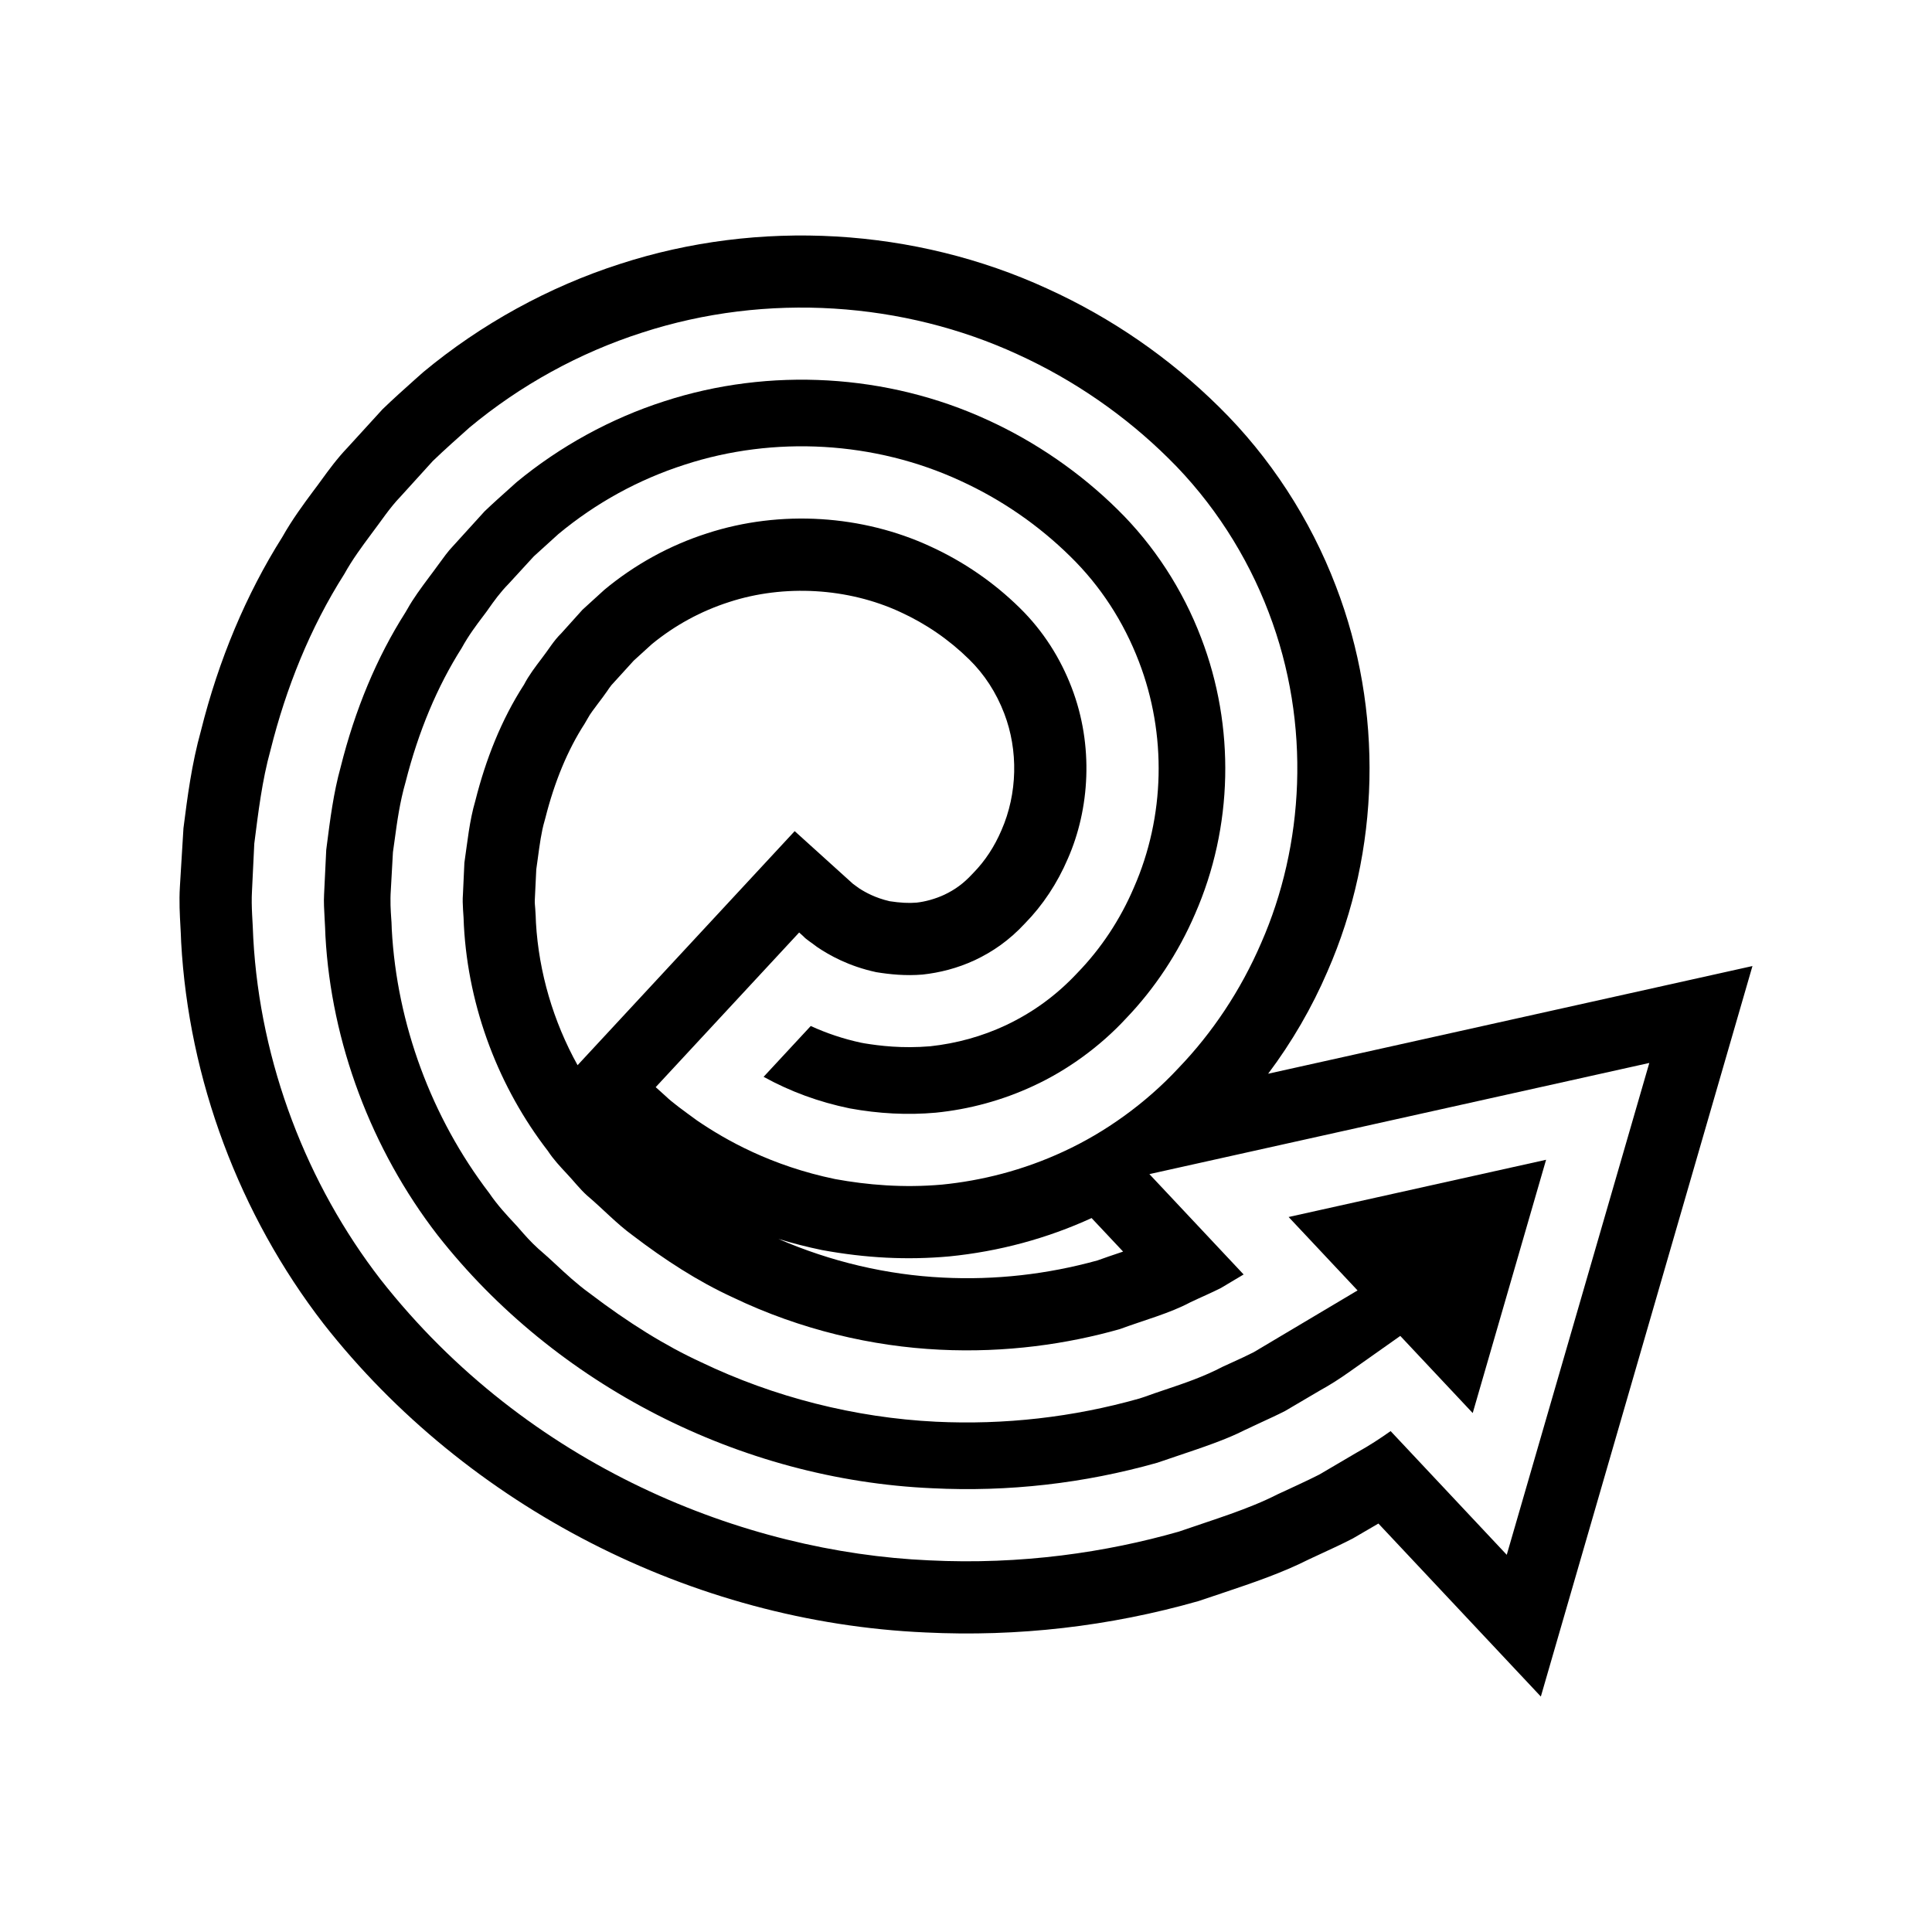 <?xml version="1.0" encoding="UTF-8"?>
<!-- Uploaded to: SVG Repo, www.svgrepo.com, Generator: SVG Repo Mixer Tools -->
<svg fill="#000000" width="800px" height="800px" version="1.1" viewBox="144 144 512 512" xmlns="http://www.w3.org/2000/svg">
 <g>
  <path d="m485.5 466.52 18.266 19.457-27.527 16.375c-1.777 0.906-3.644 1.762-5.566 2.637-0.871 0.395-1.754 0.797-2.648 1.211-5.078 2.664-10.203 4.387-15.164 6.055-1.824 0.613-3.684 1.238-5.559 1.926l-1.387 0.453c-17.59 4.973-35.754 7.008-53.879 6.137-21.391-1.047-42.918-6.5-62.234-15.773-9.387-4.316-19.195-10.375-29.707-18.387-3.203-2.32-6.207-5.106-8.852-7.57-1.324-1.223-2.648-2.461-4.027-3.629l-0.523-0.453c-2.07-1.879-3.648-3.688-4.914-5.144-0.457-0.527-0.918-1.059-1.41-1.57-2.133-2.289-4.531-4.856-6.734-8.09-15.293-20.02-24.457-44.809-25.812-69.871l-0.027-0.773c-0.004-0.695-0.062-1.387-0.113-2.082-0.141-2.082-0.316-4.648-0.105-7.625l0.555-9.961 0.477-3.414c0.625-4.602 1.328-9.809 2.891-15.246 3.391-13.344 8.383-25.266 14.859-35.465 1.848-3.367 3.934-6.125 5.637-8.379l0.5-0.66c0.391-0.5 0.754-1.023 1.113-1.543 1.242-1.754 2.91-4.121 5.238-6.484l6.617-7.211 6.504-5.902c9.973-8.277 21.238-14.461 33.48-18.395 23.727-7.746 50.391-6.207 73.043 4.258 10.816 4.941 20.645 11.695 29.137 20.047 7.984 7.816 14.113 17.215 18.207 27.914 7.402 19.242 6.914 41.066-1.344 59.852-3.613 8.465-8.676 16.125-14.969 22.613-5.535 5.922-11.762 10.469-19.035 13.906-6.273 2.926-12.961 4.777-19.957 5.539-7.519 0.629-13.5-0.141-17.391-0.77l-0.973-0.18c-4.621-0.996-9.066-2.477-13.309-4.422l-12.496 13.469c7.117 3.922 14.641 6.676 22.816 8.363 7.699 1.41 15.301 1.805 22.781 1.141 8.926-0.891 17.699-3.277 25.875-7.082 9.027-4.156 17.707-10.477 24.516-17.832 7.699-8.016 13.953-17.512 18.348-27.738 10.098-23.008 10.668-49.625 1.629-73.16-4.883-12.84-12.523-24.578-22.125-34.004-9.895-9.781-21.797-17.984-34.473-23.762-26.594-12.242-57.789-14.039-85.676-4.961-14.18 4.551-27.688 11.965-39.172 21.461l-1.547 1.395c-2.336 2.086-4.684 4.184-6.926 6.328l-8.488 9.344c-1.125 1.156-2.434 2.961-3.82 4.871-0.844 1.156-1.688 2.316-2.551 3.445-1.906 2.562-4.043 5.449-5.539 8.148l-0.602 1.02c-7.539 11.848-13.309 25.645-17.148 41.008-1.871 6.754-2.754 13.656-3.688 20.957l-0.117 0.93-0.57 11.793c-0.113 1.898 0.012 4.082 0.141 6.394 0.09 1.547 0.172 3.102 0.219 4.648 1.551 28.152 12.117 56.484 29.723 79.258 31.168 39.719 80.195 64.828 131.07 67.066 20.164 1.008 40.203-1.266 59.637-6.754 1.848-0.641 3.684-1.254 5.492-1.863 6.602-2.219 12.84-4.316 17.672-6.789l4.172-1.953c2.258-1.039 4.449-2.043 6.531-3.106l9.289-5.465c2.715-1.5 4.93-2.91 7.668-4.84l13.59-9.598 19.195 20.441 19.445-67.125z"/>
  <path d="m480.07 428.55c6.266-8.34 11.605-17.527 15.711-27.086 14.051-32.031 14.871-69.246 2.273-102.05-6.809-17.891-17.547-34.363-31.004-47.586-13.203-13.047-28.496-23.586-45.395-31.285-35.18-16.199-76.531-18.59-113.38-6.586-18.832 6.047-36.855 15.961-52.129 28.676l-2.328 2.066c-2.848 2.551-5.711 5.117-8.43 7.742l-9.199 10.078c-2.883 3.016-5.09 6.059-7.043 8.746-0.652 0.898-1.297 1.789-2.141 2.891-2.465 3.32-5.519 7.43-8.18 12.145-9.605 15.215-16.898 32.629-21.559 51.297-2.488 8.938-3.586 17.551-4.648 25.887l-0.945 15.512c-0.23 3.894-0.027 7.449 0.148 10.582 0.062 1.195 0.133 2.391 0.188 4.098 2 36.324 15.379 72.215 37.766 101.17 38.047 48.484 97.699 79.051 159.46 81.77 24.406 1.199 48.793-1.586 72.418-8.328l6.691-2.246c7.519-2.531 15.289-5.141 22.551-8.809l3.137-1.457c2.945-1.355 5.797-2.68 8.496-4.078l6.766-3.945 43.043 45.848 56.082-193.59zm63.234 127.49-30.777-32.785c-2.727 1.926-5.688 3.883-9.02 5.715-3.09 1.812-6.344 3.731-9.758 5.734-3.512 1.812-7.312 3.484-11.223 5.324-7.711 3.938-16.707 6.606-26.125 9.867-19.18 5.477-41.695 8.836-66.215 7.613-48.762-2.144-106.27-24.668-145.36-74.477-19.418-25.121-31.879-57.129-33.707-90.414-0.117-4.164-0.586-8.328-0.34-12.508l0.609-12.547c1.066-8.312 2.051-16.699 4.316-24.84 4.082-16.336 10.453-32.316 19.566-46.637 2.055-3.719 4.566-7.129 7.098-10.535 2.57-3.356 4.871-6.953 7.812-9.988l8.508-9.375c3.121-3.016 6.449-5.945 9.707-8.867 13.508-11.242 29.188-19.852 45.742-25.164 33.145-10.797 69.422-8.117 99.531 5.746 15.082 6.871 28.656 16.355 39.945 27.52 11.863 11.652 20.906 25.898 26.574 40.789 11.504 29.953 9.258 62.109-1.91 87.566-5.5 12.805-13.133 24.07-21.879 33.176-8.801 9.508-19.664 17.203-30.484 22.184-10.902 5.074-21.953 7.769-32.25 8.793-10.34 0.918-19.887 0.086-28.34-1.461-16.922-3.496-29.012-10.348-36.578-15.512-3.731-2.723-6.606-4.785-8.309-6.445-1.766-1.59-2.672-2.406-2.672-2.406l38.02-40.988s0.395 0.355 1.16 1.055c0.695 0.789 2.016 1.562 3.582 2.785 3.266 2.203 8.395 5.106 15.684 6.676 3.66 0.594 7.781 1.008 12.27 0.637 4.457-0.484 9.203-1.648 13.863-3.82 4.711-2.227 9.066-5.188 13.344-9.805 4.621-4.727 8.496-10.523 11.312-17.117 5.746-13.074 6.926-29.887 0.992-45.32-2.941-7.684-7.465-14.953-13.758-21.117-6.797-6.688-14.828-12.246-23.746-16.316-17.781-8.211-39.516-9.836-59.172-3.414-9.82 3.152-19.055 8.219-27.113 14.902l-5.84 5.32-5.633 6.262c-2.027 1.965-3.43 4.418-5.156 6.621-1.688 2.234-3.406 4.461-4.695 6.949-6.082 9.406-10.191 19.984-12.91 30.785-1.578 5.367-2.094 10.945-2.902 16.441l-0.383 8.324c-0.223 2.769 0.215 5.535 0.25 8.293 1.195 22.102 9.434 43.152 22.258 59.75 1.441 2.203 3.238 4.125 5.019 6.035 1.82 1.906 3.336 3.938 5.34 5.758 4.152 3.5 7.848 7.488 12.152 10.613 8.445 6.441 17.203 12.129 26.391 16.355 18.234 8.758 37.262 13.051 54.902 13.91 17.68 0.879 33.918-1.531 47.723-5.438 6.723-2.469 13.266-4.199 18.758-7.133 2.801-1.336 5.551-2.488 8.078-3.777 2.102-1.254 4.082-2.434 6.016-3.586l-24.969-26.594 132.48-29.461zm-101.67-80.355c-0.324 0.105-0.652 0.219-0.977 0.332-1.91 0.641-3.852 1.297-5.812 2.008-13.371 3.703-27.125 5.246-40.934 4.551-14.84-0.719-29.75-4.215-43.625-10.25 3.773 1.156 7.629 2.144 11.578 2.957 11.555 2.117 22.492 2.684 33.676 1.68 13.191-1.312 25.914-4.742 37.742-10.164zm-144.57-49.398c-6.43-11.578-10.266-24.605-11.031-37.75-0.027-1.23-0.105-2.469-0.188-3.703-0.055-0.785-0.16-1.562-0.117-2.332l0.391-8.105 0.395-2.844c0.496-3.688 0.965-7.172 1.789-9.957l0.203-0.734c2.445-9.719 5.949-18.148 10.422-25.062l0.914-1.57c0.469-0.914 1.59-2.394 2.785-3.981 0.777-0.992 1.512-2.023 2.242-3.051 0.41-0.586 0.797-1.195 1.152-1.613l5.914-6.5 4.793-4.363c6.113-5.012 12.988-8.762 20.516-11.18 14.523-4.742 31.434-3.773 45.289 2.629 6.832 3.117 12.977 7.344 18.309 12.582 4.047 3.965 7.168 8.773 9.289 14.316 3.762 9.781 3.516 21.281-0.73 30.945-1.855 4.348-4.348 8.137-7.402 11.266l-0.348 0.363c-2.285 2.465-4.523 4.113-7.402 5.477-2.391 1.109-5.031 1.832-7.367 2.09-2.074 0.172-4.285 0.055-7.113-0.375-3.801-0.879-6.41-2.328-8.133-3.445-0.57-0.434-1.109-0.82-1.613-1.18l-15.422-13.949z"/>
 </g>
</svg>